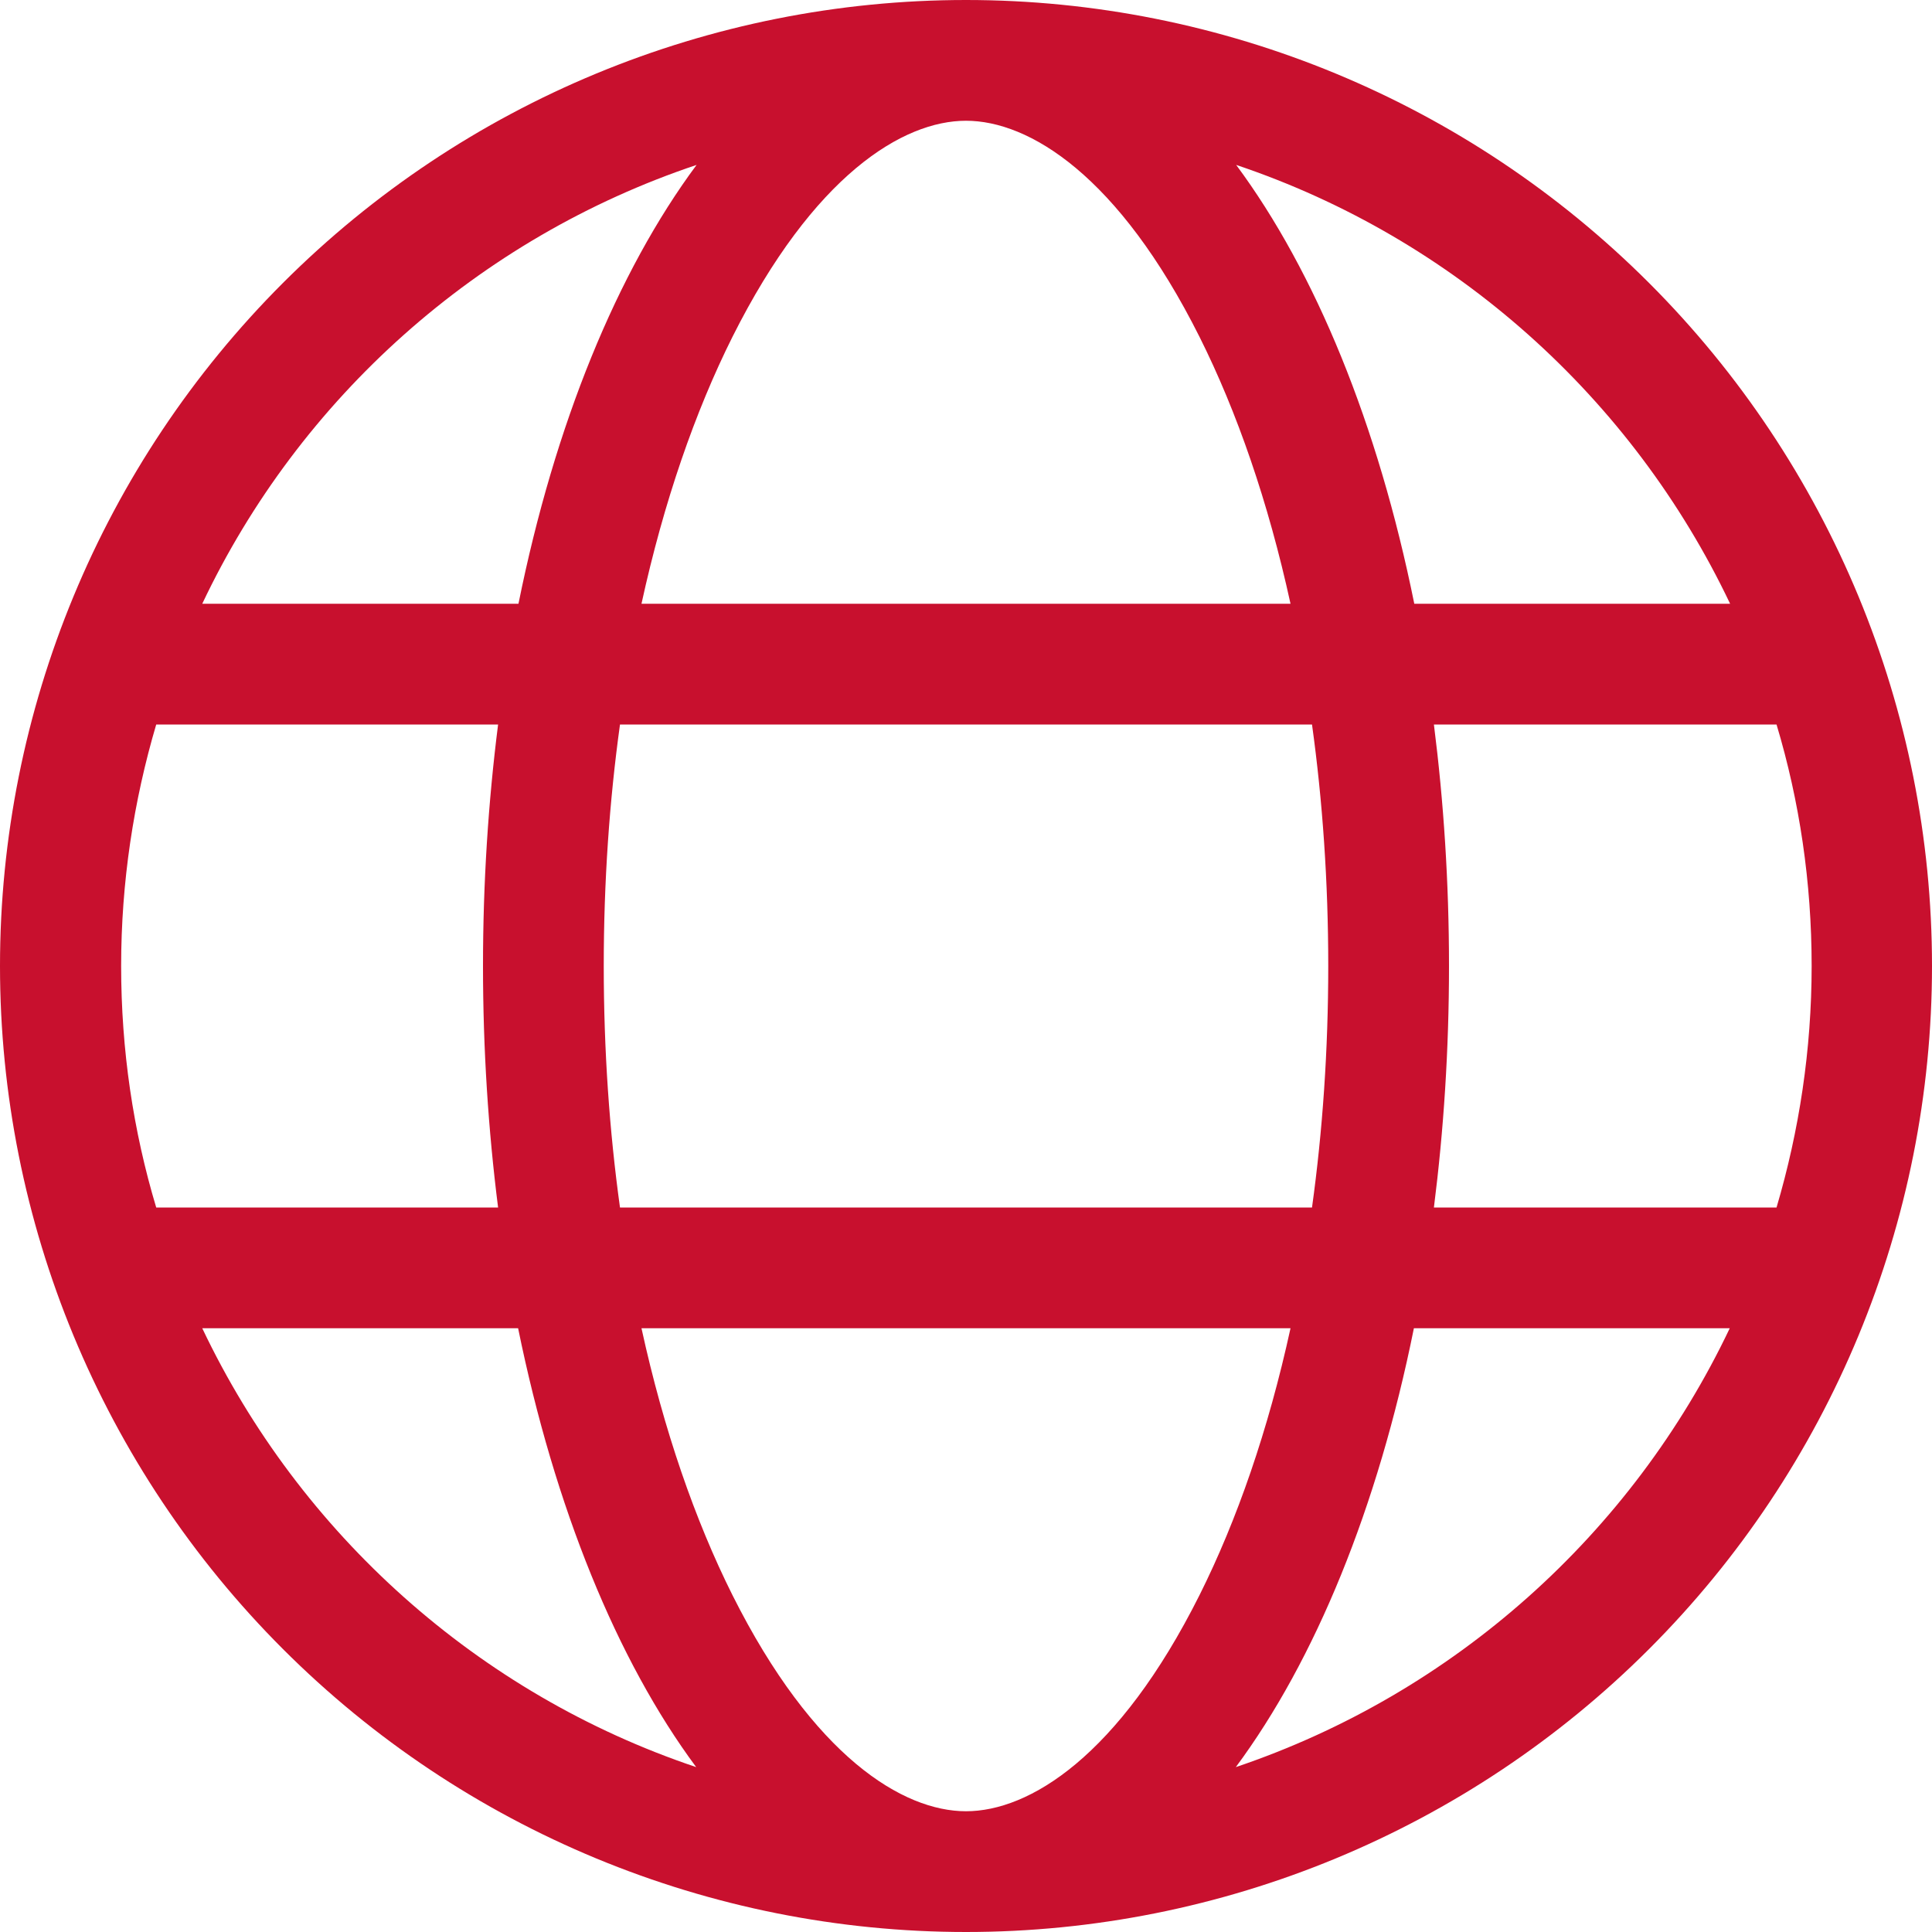 <?xml version="1.0" encoding="UTF-8"?> <svg xmlns="http://www.w3.org/2000/svg" width="64" height="64" viewBox="0 0 64 64" fill="none"><g clip-path="url(#clip0_8_11)"><path d="M32 60C34.087 60 37.05 58.2 39.737 52.837C40.975 50.362 42.013 47.375 42.75 44H21.25C21.988 47.375 23.025 50.362 24.262 52.837C26.95 58.2 29.913 60 32 60ZM20.538 40H43.462C43.812 37.475 44 34.788 44 32C44 29.212 43.812 26.525 43.462 24H20.538C20.188 26.525 20 29.212 20 32C20 34.788 20.188 37.475 20.538 40ZM21.25 20H42.75C42.013 16.625 40.975 13.637 39.737 11.162C37.05 5.8 34.087 4 32 4C29.913 4 26.95 5.8 24.262 11.162C23.025 13.637 21.988 16.625 21.25 20ZM47.5 24C47.825 26.562 48 29.238 48 32C48 34.763 47.825 37.438 47.5 40H58.85C59.6 37.462 60.013 34.775 60.013 32C60.013 29.225 59.612 26.538 58.85 24H47.5ZM57.312 20C54.075 13.188 48.175 7.888 40.95 5.463C43.575 9 45.65 14.062 46.85 20H57.325H57.312ZM17.175 20C18.375 14.05 20.45 9 23.075 5.463C15.838 7.888 9.925 13.188 6.7 20H17.163H17.175ZM5.175 24C4.425 26.538 4.013 29.225 4.013 32C4.013 34.775 4.412 37.462 5.175 40H16.5C16.175 37.438 16 34.763 16 32C16 29.238 16.175 26.562 16.5 24H5.162H5.175ZM40.938 58.538C48.163 56.1 54.062 50.812 57.3 44H46.837C45.638 49.95 43.562 55 40.938 58.538ZM23.062 58.538C20.438 55 18.375 49.938 17.163 44H6.7C9.938 50.812 15.838 56.112 23.062 58.538ZM32 64C23.513 64 15.374 60.629 9.373 54.627C3.371 48.626 0 40.487 0 32C0 23.513 3.371 15.374 9.373 9.373C15.374 3.371 23.513 0 32 0C40.487 0 48.626 3.371 54.627 9.373C60.629 15.374 64 23.513 64 32C64 40.487 60.629 48.626 54.627 54.627C48.626 60.629 40.487 64 32 64Z" fill="#C8102E"></path></g><defs><clipPath id="clip0_8_11"><rect width="64" height="64" fill="white"></rect></clipPath></defs></svg> 